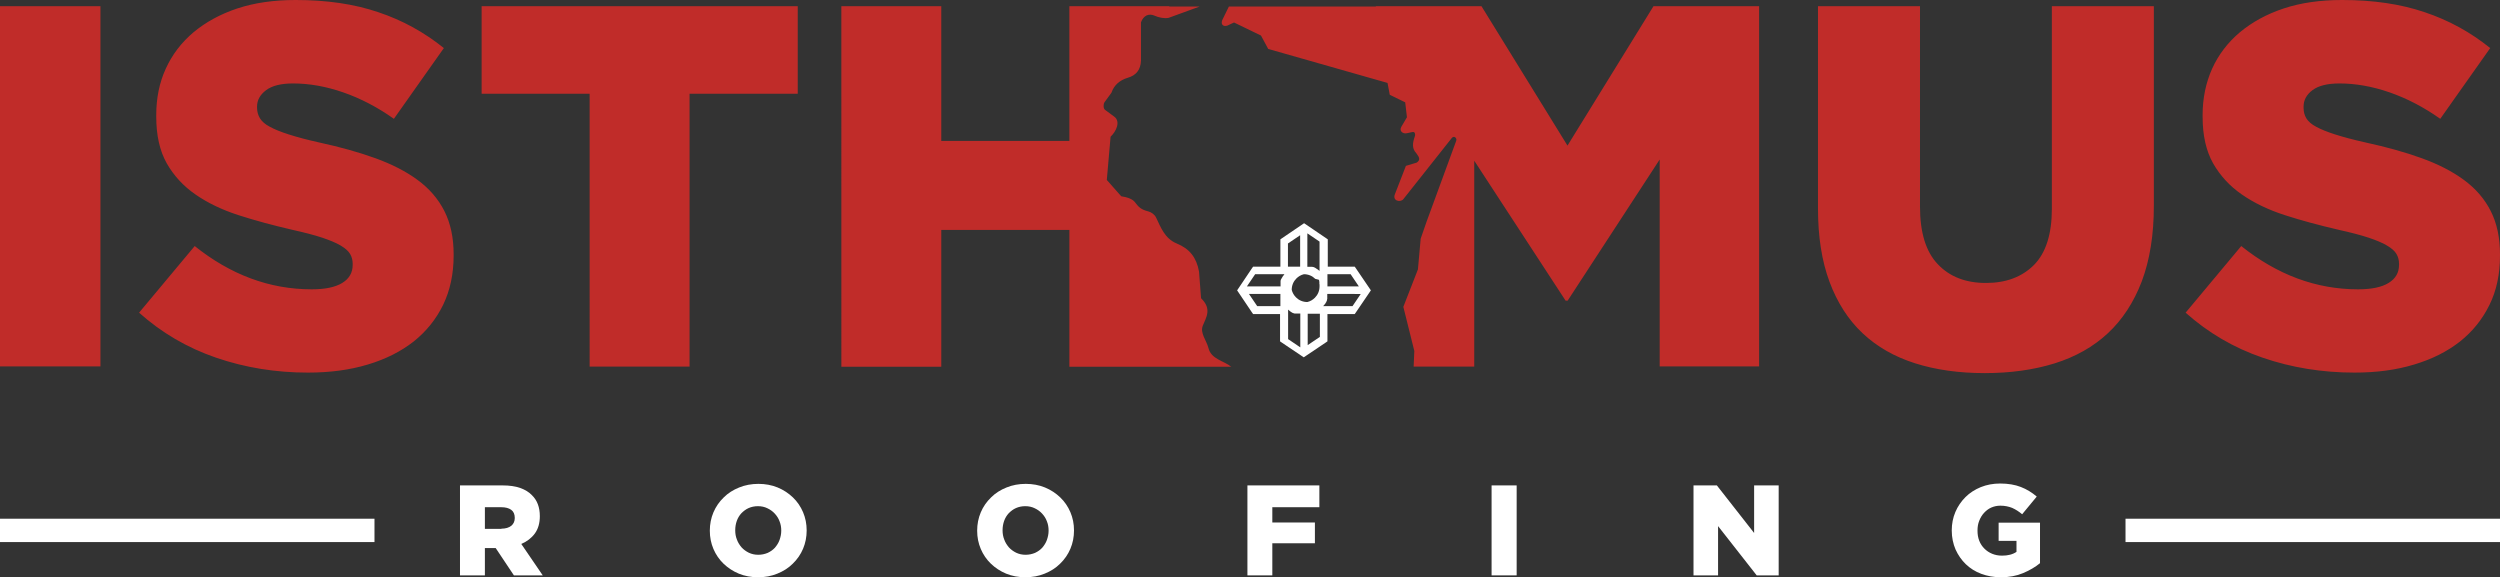 <?xml version="1.0" encoding="utf-8"?>
<!-- Generator: Adobe Illustrator 25.0.0, SVG Export Plug-In . SVG Version: 6.00 Build 0)  -->
<svg version="1.1" id="Layer_1" xmlns="http://www.w3.org/2000/svg" xmlns:xlink="http://www.w3.org/1999/xlink" x="0px" y="0px"
	 viewBox="0 0 1456 336.2" style="enable-background:new 0 0 1456 336.2;" xml:space="preserve">
<rect x="0" y="0" width="1456" height="336.2" fill="#333333" stroke="none"/>
<style type="text/css">
	.st0{fill:#C02C29;}
	.st1{fill:#FFFFFF;}
	.st2{fill-rule:evenodd;clip-rule:evenodd;fill:#FFFFFF;}
</style>
<path class="st0" d="M0,3.6h58.5v209.8H0V3.6L0,3.6z M681.1,3.8h17.6l-18.1,6.6c-2.5,0.5-5.8-0.2-8-1.2c-3.7-1.7-6.7,0-8.1,3.8v22.4
	c-0.2,5.2-2.8,8.5-7.7,9.9c-4.7,1.4-8,4.3-9.5,8.7l-4,5.5c-0.8,1.1-0.8,3.7,0.3,4.5l5.3,3.9c4.1,3,0.8,9.1-2.1,11.7l-2.2,25.2
	l8.4,9.5c3.9,0.6,6.7,1.7,8.1,3.6c2.1,2.8,3.4,4.1,7.6,5.2c1.9,0.5,3.7,1.8,4.6,3.6c2.7,5.6,5,12.2,12,15.1
	c7.6,3.1,11.5,8.2,13,16.3l1.2,15.6c6.5,6.3,2.9,11.2,1,16c-1.7,4.3,2.1,8.4,3.3,13c1.6,6.5,8.7,7.3,13.3,10.9h-36.1v0h-58.2v-79.7
	h-74.6v79.7h-58.2V3.6h58.2v78.5h74.6V3.6h58.2V3.8L681.1,3.8z M715.7,3.8h85.6V3.6h61.5l50.1,81.2l50.1-81.2h61.5v209.8h-57.9V92.9
	L913,175.1h-1.2l-53.2-81.5v119.9h-35.3l0.4-9.1l-6.4-25.7l8.5-21.8l1.6-17.9l3.4-9.8l17.3-47.2c0.6-1.7-1.4-3.2-2.6-1.6L817.3,116
	c-1.7,2.1-6.5,1-4.9-2.9l6.4-16.5l6.3-1.9c2.1-1.5,1.8-2.8-0.2-5.4c-2.7-2.9-2.3-5.9-0.8-10.2c0.2-0.6,0.1-2.6-1.5-2.2l-3.3,0.7
	c-2.4,0.5-4.5-1.4-3.2-3.7l3.3-5.6l-1-8.7l-9-4.4l-1.3-6.9l-69.5-19.8l-4.2-7.8l-15.7-7.6l-2.8,1.3c-2.8,1.7-5.2,0.3-4.1-2.6
	L715.7,3.8L715.7,3.8z M179.3,217c-18.8,0-36.6-2.9-53.5-8.7c-16.9-5.8-31.8-14.6-44.8-26.2l32.4-38.8c21,16.8,43.7,25.2,68.1,25.2
	c7.8,0,13.7-1.2,17.8-3.7c4.1-2.5,6.1-6,6.1-10.6v-0.5c0-2.2-0.5-4.1-1.5-5.8c-1-1.7-2.8-3.3-5.5-4.9c-2.7-1.6-6.3-3.1-10.8-4.6
	c-4.5-1.5-10.3-3-17.5-4.6c-11.2-2.6-21.6-5.4-31.2-8.5c-9.6-3.1-17.9-7.1-25-12c-7.1-4.9-12.7-11-16.8-18.2
	c-4.1-7.3-6.1-16.3-6.1-27.1V67c0-9.8,1.8-18.8,5.5-26.9c3.7-8.2,9.1-15.3,16.2-21.3c7.1-5.9,15.6-10.6,25.6-13.9
	c10-3.3,21.3-4.9,33.9-4.9c18,0,34,2.3,48.1,7.1c14.1,4.7,26.8,11.7,38.2,20.9l-29.1,41.2c-9.6-6.8-19.4-11.9-29.5-15.4
	c-10.1-3.5-19.8-5.2-29.2-5.2c-7,0-12.2,1.3-15.7,3.9c-3.5,2.6-5.3,5.8-5.3,9.6v0.6c0,2.3,0.6,4.4,1.7,6.2c1.1,1.8,3,3.5,5.7,4.9
	c2.7,1.5,6.4,3,11.1,4.5c4.7,1.5,10.6,3.1,17.8,4.7c12,2.6,22.8,5.6,32.5,9.1c9.7,3.5,17.9,7.7,24.7,12.7c6.8,5,12,11,15.6,18.1
	c3.6,7.1,5.4,15.5,5.4,25.3v0.6c0,10.8-2.1,20.4-6.1,28.7c-4.1,8.4-9.8,15.5-17.2,21.4c-7.4,5.8-16.3,10.3-26.7,13.4
	C203.6,215.5,192.1,217,179.3,217L179.3,217z M343.5,54.6h-63v-51h184.1v51h-63v158.9h-58.2V54.6L343.5,54.6z M1155.9,217.3
	c-15,0-28.5-1.9-40.5-5.7c-12-3.8-22.2-9.6-30.6-17.5c-8.4-7.9-14.8-17.9-19.3-30c-4.5-12.1-6.7-26.3-6.7-42.7V3.6h59.4v116.6
	c0,15.2,3.4,26.4,10.4,33.7c6.9,7.3,16.3,10.9,28,10.9c11.7,0,21-3.5,28-10.5c6.9-7,10.4-17.9,10.4-32.7V3.6h59.4v116.3
	c0,17-2.4,31.6-7,43.9c-4.7,12.3-11.3,22.4-19.8,30.3c-8.5,7.9-18.8,13.7-30.9,17.5C1184.5,215.4,1170.9,217.3,1155.9,217.3
	L1155.9,217.3z M1371.2,217c-18.8,0-36.6-2.9-53.5-8.7c-16.9-5.8-31.8-14.6-44.8-26.2l32.4-38.8c21,16.8,43.7,25.2,68,25.2
	c7.8,0,13.7-1.2,17.8-3.7c4.1-2.5,6.1-6,6.1-10.6v-0.5c0-2.2-0.5-4.1-1.5-5.8c-1-1.7-2.8-3.3-5.5-4.9c-2.7-1.6-6.3-3.1-10.8-4.6
	c-4.5-1.5-10.3-3-17.5-4.6c-11.2-2.6-21.6-5.4-31.2-8.5c-9.6-3.1-17.9-7.1-25-12c-7.1-4.9-12.7-11-16.8-18.2
	c-4.1-7.3-6.1-16.3-6.1-27.1V67c0-9.8,1.9-18.8,5.5-26.9c3.7-8.2,9.1-15.3,16.2-21.3c7.1-5.9,15.6-10.6,25.6-13.9
	c10-3.3,21.3-4.9,33.9-4.9c18,0,34,2.3,48.1,7.1c14.1,4.7,26.8,11.7,38.2,20.9l-29.1,41.2c-9.6-6.8-19.4-11.9-29.5-15.4
	c-10.1-3.5-19.8-5.2-29.2-5.2c-7,0-12.2,1.3-15.7,3.9c-3.5,2.6-5.2,5.8-5.2,9.6v0.6c0,2.3,0.5,4.4,1.6,6.2c1.1,1.8,3,3.5,5.7,4.9
	c2.7,1.5,6.4,3,11.1,4.5c4.7,1.5,10.6,3.1,17.8,4.7c12,2.6,22.8,5.6,32.5,9.1c9.7,3.5,17.9,7.7,24.7,12.7c6.8,5,12,11,15.6,18.1
	c3.6,7.1,5.4,15.5,5.4,25.3v0.6c0,10.8-2,20.4-6.1,28.7c-4.1,8.4-9.8,15.5-17.2,21.4c-7.4,5.8-16.3,10.3-26.7,13.4
	C1395.5,215.5,1384,217,1371.2,217L1371.2,217z"/>
<path class="st1" d="M292,307.9c2.5,0,4.4-0.6,5.8-1.7c1.3-1.1,2-2.6,2-4.5v-0.1c0-2.1-0.7-3.7-2.1-4.7c-1.4-1-3.3-1.5-5.8-1.5h-9.5
	v12.6H292L292,307.9z M267.9,282.7h24.8c4,0,7.5,0.5,10.3,1.5c2.8,1,5.1,2.4,6.8,4.2c3.1,3,4.6,7.1,4.6,12.2v0.1c0,4-1,7.4-2.9,10
	s-4.6,4.7-7.9,6.1l12.5,18.3h-16.8l-10.6-15.9h-0.1h-6.2v15.9h-14.5V282.7L267.9,282.7z"/>
<path class="st1" d="M441.6,323.1c2,0,3.8-0.4,5.5-1.1c1.7-0.8,3.1-1.8,4.2-3c1.1-1.3,2.1-2.8,2.7-4.5c0.6-1.7,1-3.5,1-5.4v-0.1
	c0-1.9-0.3-3.7-1-5.4c-0.6-1.7-1.6-3.2-2.8-4.5c-1.2-1.3-2.6-2.3-4.3-3.1c-1.6-0.8-3.5-1.2-5.5-1.2c-2,0-3.8,0.4-5.4,1.1
	c-1.6,0.7-3,1.8-4.2,3c-1.2,1.3-2.1,2.8-2.7,4.5c-0.6,1.7-0.9,3.5-0.9,5.4v0.1c0,1.9,0.3,3.7,1,5.4c0.6,1.7,1.6,3.2,2.7,4.5
	c1.2,1.3,2.6,2.3,4.2,3.1C437.8,322.7,439.6,323.1,441.6,323.1L441.6,323.1z M441.5,336.2c-4,0-7.8-0.7-11.2-2.1
	c-3.4-1.4-6.4-3.4-8.9-5.8c-2.5-2.4-4.5-5.3-5.9-8.6c-1.4-3.3-2.1-6.8-2.1-10.6v-0.1c0-3.7,0.7-7.3,2.1-10.6c1.4-3.3,3.4-6.2,6-8.7
	c2.5-2.5,5.5-4.4,9-5.8c3.4-1.4,7.2-2.1,11.2-2.1c4,0,7.8,0.7,11.2,2.1c3.4,1.4,6.4,3.4,8.9,5.8c2.5,2.4,4.5,5.3,5.9,8.6
	c1.4,3.3,2.1,6.8,2.1,10.6v0.1c0,3.7-0.7,7.3-2.1,10.6c-1.4,3.3-3.4,6.2-6,8.7c-2.5,2.5-5.5,4.4-9,5.8
	C449.3,335.5,445.6,336.2,441.5,336.2L441.5,336.2z"/>
<path class="st1" d="M597.3,323.1c2,0,3.8-0.4,5.5-1.1c1.7-0.8,3.1-1.8,4.2-3c1.1-1.3,2.1-2.8,2.7-4.5c0.6-1.7,1-3.5,1-5.4v-0.1
	c0-1.9-0.3-3.7-1-5.4c-0.6-1.7-1.6-3.2-2.8-4.5c-1.2-1.3-2.6-2.3-4.3-3.1c-1.6-0.8-3.5-1.2-5.5-1.2s-3.8,0.4-5.4,1.1
	c-1.6,0.7-3,1.8-4.2,3c-1.2,1.3-2.1,2.8-2.7,4.5c-0.6,1.7-0.9,3.5-0.9,5.4v0.1c0,1.9,0.3,3.7,1,5.4c0.6,1.7,1.6,3.2,2.7,4.5
	c1.2,1.3,2.6,2.3,4.2,3.1C593.5,322.7,595.3,323.1,597.3,323.1L597.3,323.1z M597.2,336.2c-4,0-7.8-0.7-11.2-2.1
	c-3.4-1.4-6.4-3.4-8.9-5.8c-2.5-2.4-4.5-5.3-5.9-8.6c-1.4-3.3-2.1-6.8-2.1-10.6v-0.1c0-3.7,0.7-7.3,2.1-10.6c1.4-3.3,3.4-6.2,6-8.7
	c2.5-2.5,5.5-4.4,9-5.8c3.4-1.4,7.2-2.1,11.2-2.1c4,0,7.8,0.7,11.2,2.1c3.4,1.4,6.4,3.4,8.9,5.8c2.5,2.4,4.5,5.3,5.9,8.6
	c1.4,3.3,2.1,6.8,2.1,10.6v0.1c0,3.7-0.7,7.3-2.1,10.6c-1.4,3.3-3.4,6.2-6,8.7c-2.5,2.5-5.5,4.4-9,5.8
	C605,335.5,601.2,336.2,597.2,336.2L597.2,336.2z"/>
<polygon class="st1" points="726.5,282.7 768.4,282.7 768.4,295.4 741,295.4 741,304.3 765.8,304.3 765.8,316.4 741,316.4 
	741,335.1 726.5,335.1 726.5,282.7 "/>
<polygon class="st1" points="868.7,282.7 883.3,282.7 883.3,335.1 868.7,335.1 868.7,282.7 "/>
<polygon class="st1" points="986.3,282.7 999.9,282.7 1021.6,310.4 1021.6,282.7 1035.9,282.7 1035.9,335.1 1023.1,335.1 
	1000.6,306.4 1000.6,335.1 986.3,335.1 986.3,282.7 "/>
<path class="st1" d="M1165.3,336.2c-4.1,0-7.9-0.7-11.4-2c-3.5-1.3-6.5-3.2-9-5.6c-2.5-2.4-4.5-5.3-6-8.6c-1.4-3.3-2.2-7-2.2-11
	v-0.1c0-3.8,0.7-7.4,2.1-10.7c1.4-3.3,3.4-6.2,5.9-8.7c2.5-2.5,5.5-4.4,8.9-5.8c3.5-1.4,7.2-2.1,11.3-2.1c4.6,0,8.7,0.7,12,2
	c3.4,1.3,6.5,3.2,9.3,5.6l-8.5,10.3c-1.9-1.6-3.8-2.8-5.8-3.7c-2-0.8-4.3-1.3-6.9-1.3c-1.9,0-3.7,0.4-5.3,1.1
	c-1.6,0.7-3,1.8-4.2,3.1c-1.2,1.3-2.1,2.8-2.8,4.6c-0.7,1.7-1,3.6-1,5.6v0.2c0,2.1,0.3,4,1,5.8c0.7,1.8,1.7,3.3,3,4.6
	c1.3,1.3,2.8,2.3,4.5,3c1.7,0.7,3.6,1.1,5.8,1.1c3.4,0,6.2-0.7,8.4-2.2v-6.4H1164v-10.6h24.1v23.6c-2.8,2.3-6.1,4.2-9.9,5.8
	C1174.4,335.4,1170.1,336.2,1165.3,336.2L1165.3,336.2z"/>
<path class="st1" d="M761.6,155.4L761.6,155.4l0.1,0l0.1,0l0,0l0.1,0h0l0.1,0l0,0l0.1,0l0.1,0l0,0l0.1,0h0l0.1,0l0,0l0.1,0l0.1,0
	l0,0l0.1,0l0,0l0.1,0l0,0l0.1,0l0.1,0l0,0l0.1,0l0,0l0.1,0l0.1,0l0.1,0l0.1,0l0,0l0.1,0l0.1,0l0,0l0.1,0l0.1,0l0.1,0l0,0l0.1,0l0,0
	l0.1,0l0,0l0.1,0l0.1,0l0,0l0.1,0.1l0,0l0.1,0l0.1,0l0.1,0l0.1,0l0,0l0.2,0.1l0,0l0,0l0.1,0l0.1,0l0,0l0.1,0.1l0,0l0.1,0.1l0,0
	l0.1,0l0.1,0l0,0l0.1,0.1l0,0l0.1,0.1l0.1,0l0.1,0l0.1,0.1l0,0l0.1,0.1l0,0l0.1,0.1l0,0l0.1,0l0.1,0.1l0,0l0.1,0.1l0,0l0.1,0.1
	l0.1,0l0.1,0l0.1,0.1l0,0l0.1,0.1l0,0l0.1,0.1l0.1,0l0,0l0.1,0.1l0,0l0.1,0.1l0,0l0.1,0.1l0.1,0l0,0l0.1,0.1l0,0l0.1,0.1l0,0
	l0.1,0.1l0.1,0l0,0l0.1,0.1l0,0l0.1,0.1l0,0l0.1,0.1v-17.1l-7.1-4.8V155.4L761.6,155.4z M773.1,166.8h4.9h13.4l-4.8-7.1h-8.6h-4.9
	V166.8L773.1,166.8z M773.1,155.3h14.7h1.2l0.7,1l8.7,12.8l-8.7,12.8l-0.7,1h-1.2h-14.7v14.7v1.2l-1,0.7l-12.8,8.6l-12.8-8.6l-1-0.7
	v-1.2v-14.7H731h-1.2l-0.7-1l-8.6-12.8l8.6-12.8l0.7-1h1.2h14.7v-14.7v-1.2l1-0.7l12.8-8.7l12.8,8.7l1,0.7v1.2V155.3L773.1,155.3z
	 M750.1,155.3h7.1v-4.9v-13.4l-7.1,4.8v8.6V155.3L750.1,155.3z M745.7,178.3v-7.1h-4.9h-13.4l4.8,7.1h8.6H745.7L745.7,178.3z
	 M745.8,166.8L745.8,166.8l0-0.1l0-0.1l0,0l0-0.1v0l0-0.1l0,0l0-0.1l0-0.1l0,0l0-0.1v0l0-0.1l0,0l0-0.1l0-0.1l0,0l0-0.1l0,0l0-0.1
	l0,0l0-0.1l0-0.1l0,0l0-0.1l0,0l0-0.1l0-0.1l0-0.1l0-0.1l0,0l0-0.1l0-0.1l0,0l0-0.1l0-0.1l0-0.1l0,0l0-0.1l0,0l0-0.1l0,0l0-0.1
	l0-0.1l0,0l0-0.1l0,0l0-0.1l0-0.1l0-0.1l0-0.1l0,0l0.1-0.2l0,0l0-0.1l0-0.1l0-0.1l0,0l0.1-0.1l0,0l0.1-0.1l0,0l0-0.1l0-0.1l0,0
	l0.1-0.1l0,0l0.1-0.1l0-0.1l0-0.1l0.1-0.1l0,0l0.1-0.1l0,0l0.1-0.1l0-0.1l0-0.1l0.1-0.1l0,0l0.1-0.1l0,0l0.1-0.1l0-0.1l0-0.1
	l0.1-0.1l0,0l0.1-0.1l0,0l0.1-0.1l0-0.1l0,0l0.1-0.1l0,0l0.1-0.1l0,0l0.1-0.1l0-0.1l0,0l0.1-0.1l0,0l0.1-0.1l0,0l0.1-0.1l0-0.1l0,0
	l0.1-0.1l0,0l0.1-0.1l0,0l0.1-0.1h-17.1l-4.8,7.1H745.8L745.8,166.8z M768.7,182.7h-7.1v4.9v13.4l7.1-4.8v-8.6V182.7L768.7,182.7z
	 M757.2,182.6L757.2,182.6l-0.1,0l-0.1,0l0,0l-0.1,0h0l-0.1,0l0,0l-0.1,0l-0.1,0l0,0l-0.1,0h0l-0.1,0l0,0l-0.1,0l-0.1,0l0,0l-0.1,0
	l0,0l-0.1,0l0,0l-0.1,0l-0.1,0l0,0l-0.1,0l0,0l-0.1,0l-0.1,0l-0.1,0l-0.1,0l0,0l-0.1,0l-0.1,0l0,0l0,0l-0.1,0l-0.1,0l0,0l-0.1,0l0,0
	l-0.1,0l-0.1,0l-0.1,0l-0.1,0l0,0l-0.1,0l0,0l-0.1,0l-0.1,0l-0.1,0l-0.1,0l0,0l-0.2-0.1l0,0l-0.1,0l-0.1,0l-0.1,0l0,0l-0.1-0.1l0,0
	l-0.1-0.1l-0.1,0l-0.1,0l-0.1,0l0,0l-0.1-0.1l0,0l-0.1-0.1l-0.1,0l-0.1,0l-0.1-0.1l0,0l-0.1-0.1l0,0l-0.1-0.1l-0.1,0l-0.1,0
	l-0.1-0.1l0,0l-0.1-0.1l0,0l-0.1-0.1l-0.1,0l0,0l-0.1-0.1l0,0l-0.1-0.1l0,0l-0.1-0.1l-0.1,0l0,0l-0.1-0.1l0,0l-0.1-0.1l0,0l-0.1-0.1
	l0,0l0,0l-0.1-0.1l0,0l-0.1-0.1l0,0l-0.1-0.1l-0.1,0l0,0l-0.1-0.1l0,0l-0.1-0.1l0,0l-0.1-0.1v17.2l7.1,4.8V182.6L757.2,182.6z
	 M773,171.2L773,171.2l0,0.1l0,0.1l0,0l0,0.1v0l0,0.1l0,0l0,0.1l0,0.1l0,0l0,0.1v0l0,0.1l0,0l0,0.1l0,0.1l0,0l0,0.1l0,0l0,0.1l0,0
	l0,0.1l0,0.1l0,0l0,0.1l0,0l0,0.1l0,0.1l0,0.1l0,0.1l0,0l0,0.1l0,0.1l0,0l0,0.1l0,0.1l0,0.1l0,0l0,0.1l0,0l0,0.1l0,0.1l0,0.1l0,0.1
	l0,0l-0.1,0.1l0,0l0,0.1l0,0.1l0,0.1l0,0.1l0,0l-0.1,0.2l0,0l0,0.1l0,0.1l0,0.1l0,0l-0.1,0.1l0,0l-0.1,0.1l0,0.1l0,0.1l0,0.1l0,0
	l-0.1,0.1l0,0l-0.1,0.1l0,0.1l0,0.1l-0.1,0.1l0,0l-0.1,0.1l0,0l-0.1,0.1l0,0.1l0,0.1l-0.1,0.1l0,0l-0.1,0.1l0,0l-0.1,0.1l0,0.1l0,0
	l-0.1,0.1l0,0l-0.1,0.1l0,0l-0.1,0.1l0,0.1l0,0l-0.1,0.1l0,0l-0.1,0.1l0,0l-0.1,0.1l0,0l0,0l-0.1,0.1l0,0l-0.1,0.1l0,0l-0.1,0.1
	l0,0.1l0,0l-0.1,0.1l0,0l-0.1,0.1l0,0l-0.1,0.1h17.1l4.8-7.1H773L773,171.2z M766,162.4c-1.7-1.7-4-2.7-6.6-2.7h0h0h0h0l0,0h0l0,0h0
	h0l0,0h0l0,0h0l0,0l0,0l0,0l0,0h0l0,0l0,0l0,0h0l0,0l0,0l0,0h0l0,0l0,0l0,0l0,0l0,0l0,0l0,0l0,0l0,0l0,0l0,0l0,0l0,0l0,0l0,0l0,0
	l0,0l0,0l0,0l0,0l0,0h0l0,0l0,0l0,0l0,0l0,0l0,0l0,0l0,0h0l0,0l0,0l0,0l0,0l0,0l0,0l0,0l0,0l0,0l0,0l0,0l0,0h0l0,0l0,0l0,0l0,0l0,0
	l0,0l0,0l0,0l0,0l0,0l0,0l0,0c-1.7,0.4-3.2,1.3-4.4,2.5c-1.7,1.7-2.7,4-2.7,6.6v0v0v0v0l0,0v0l0,0v0v0l0,0v0l0,0v0l0,0l0,0l0,0l0,0
	v0l0,0l0,0l0,0v0l0,0l0,0l0,0v0l0,0l0,0l0,0l0,0l0,0l0,0l0,0l0,0l0,0l0,0l0,0l0,0l0,0l0,0l0,0l0,0l0,0l0,0l0,0l0,0l0,0v0l0,0l0,0
	l0,0l0,0l0,0l0,0l0,0l0,0v0l0,0l0,0l0,0l0,0l0,0l0,0l0,0l0,0l0,0l0,0l0,0l0,0v0l0,0l0,0l0,0l0,0l0,0l0,0l0,0l0,0l0,0l0,0l0,0l0,0
	c0.4,1.7,1.3,3.2,2.5,4.4c1.7,1.7,4,2.7,6.6,2.7h0h0h0h0l0,0h0l0,0h0h0l0,0h0l0,0h0l0,0l0,0l0,0l0,0h0l0,0l0,0l0,0h0l0,0l0,0l0,0h0
	l0,0l0,0l0,0l0,0l0,0l0,0l0,0l0,0l0,0l0,0l0,0l0,0l0,0l0,0l0,0l0,0l0,0l0,0l0,0l0,0l0,0h0l0,0l0,0l0,0l0,0l0,0l0,0l0,0l0,0h0l0,0
	l0,0l0,0l0,0l0,0l0,0l0,0l0,0l0,0l0,0l0,0l0,0h0l0,0l0,0l0,0l0,0l0,0l0,0l0,0l0,0l0,0l0,0l0,0l0,0c1.7-0.4,3.2-1.3,4.4-2.5
	c1.7-1.7,2.7-4,2.7-6.6v0v0v0v0l0,0v0l0,0v0v0l0,0v0l0,0v0l0,0l0,0l0,0l0,0v0l0,0l0,0l0,0v0l0,0l0,0l0,0v0l0,0l0,0l0,0l0,0l0,0l0,0
	l0,0l0,0l0,0l0,0l0,0l0,0l0,0l0,0l0,0l0,0l0,0l0,0l0,0l0,0l0,0v0l0,0l0,0l0,0l0,0l0,0l0,0l0,0l0,0v0l0,0l0,0l0,0l0,0l0,0l0,0l0,0
	l0,0l0,0l0,0l0,0l0,0v0l0,0l0,0l0,0l0,0l0,0l0,0l0,0l0,0l0,0l0,0l0,0l0,0l0-0.1l0,0l0,0l0-0.1l0,0l0-0.1l0,0l0-0.1l0-0.1l0,0l0-0.1
	l0,0l0-0.1l0,0l0,0l0-0.1l0,0l0-0.1l0,0l0,0l0-0.1l0,0l0-0.1l0,0l0-0.1l0,0l0,0l-0.1-0.1l0,0l0,0l0-0.1l0,0l0-0.1l0,0l0,0l0-0.1l0,0
	l0-0.1l0,0l0-0.1l0,0l0,0l0-0.1v0l0-0.1l0,0l0,0l0-0.1l0,0l0-0.1l0-0.1l0-0.1l0,0l0-0.1l0,0l0-0.1l0,0l0,0l0-0.1l0,0l0-0.1l0,0l0,0
	l-0.1-0.1l0,0l0,0l0,0l0,0l0,0l0-0.1l0,0l0-0.1l0,0l0,0l0-0.1l0,0l0-0.1l0,0l0,0l0,0l0,0l0-0.1l0,0l0,0l0,0l0,0l-0.1-0.1l0,0l0-0.1
	l0,0l0,0l0-0.1l0,0l-0.1-0.1l0,0l0,0l0,0l0,0l-0.1-0.1l0,0l0,0L766,162.4L766,162.4L766,162.4L766,162.4z"/>
<polygon class="st2" points="0,302.1 218.1,302.1 218.1,315.7 0,315.7 0,302.1 "/>
<polygon class="st2" points="1237.9,302.1 1456,302.1 1456,315.7 1237.9,315.7 1237.9,302.1 "/>
</svg>
